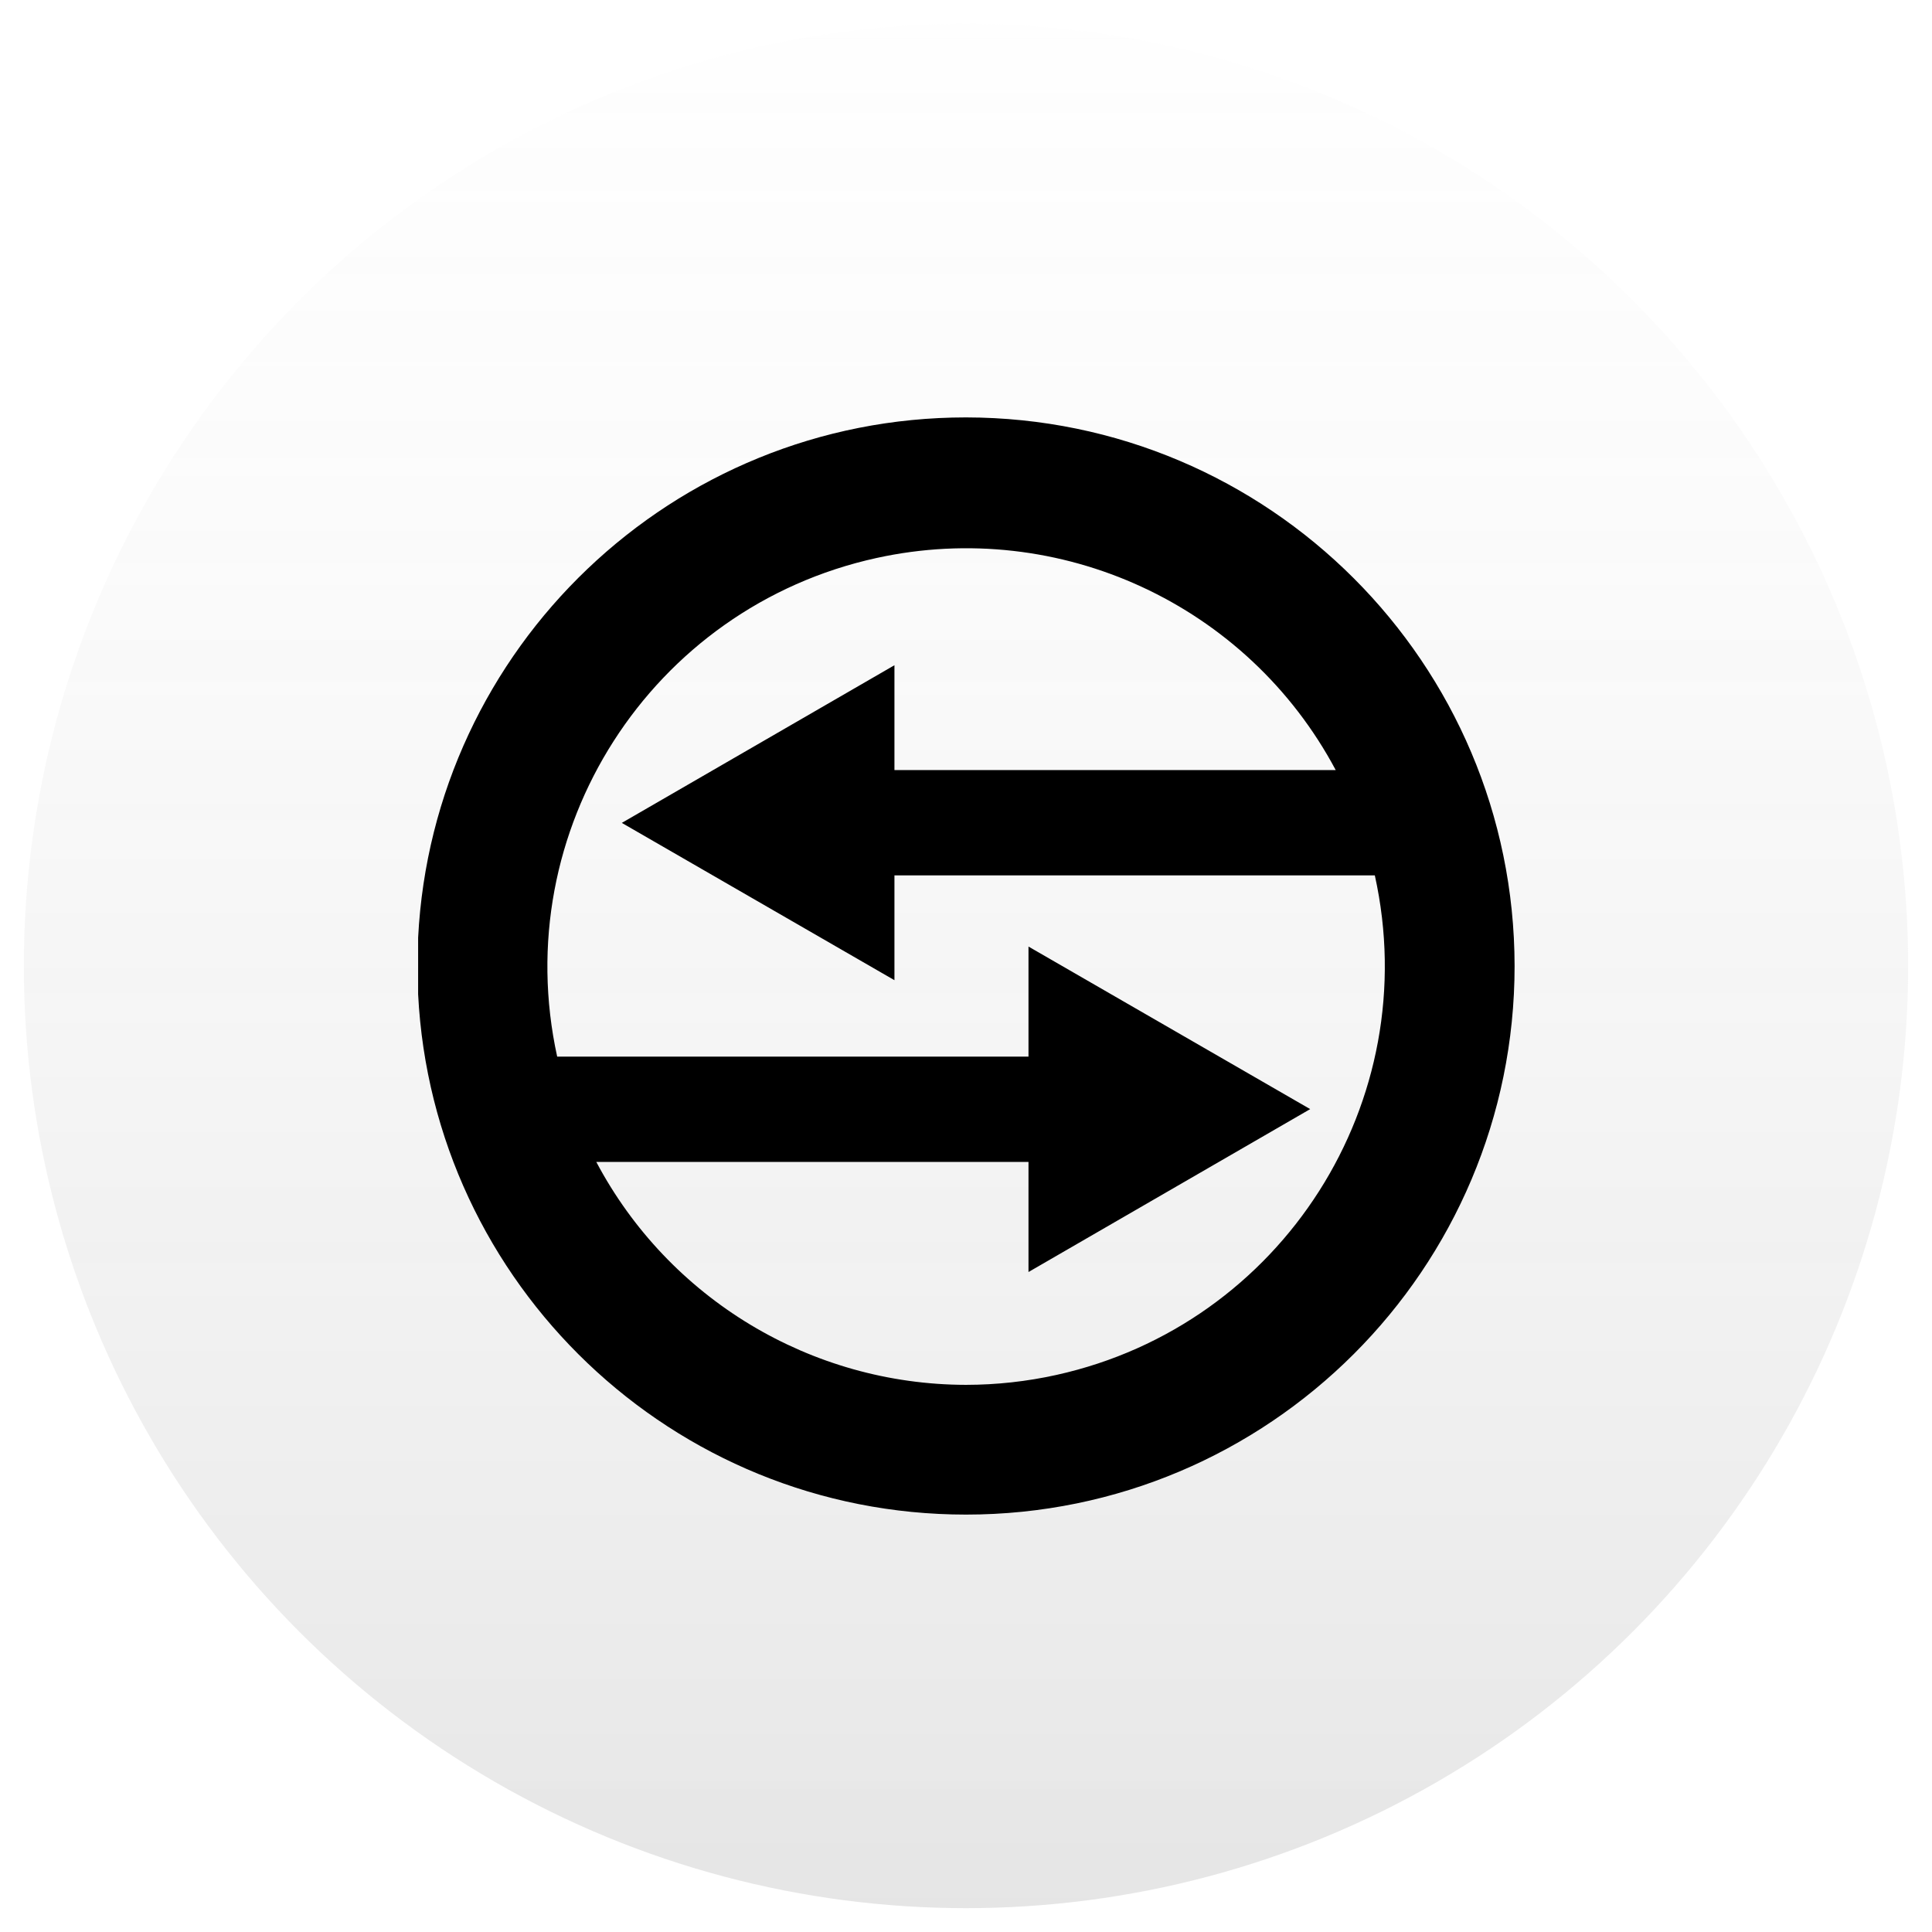 <?xml version="1.0" encoding="UTF-8"?>
<svg width="162px" height="162px" viewBox="0 0 162 162" version="1.1" xmlns="http://www.w3.org/2000/svg" xmlns:xlink="http://www.w3.org/1999/xlink">
    <!-- Generator: Sketch 47.1 (45422) - http://www.bohemiancoding.com/sketch -->
    <title>interchange</title>
    <desc>Created with Sketch.</desc>
    <defs>
        <linearGradient x1="50%" y1="-24.248%" x2="50%" y2="102.067%" id="linearGradient-1">
            <stop stop-color="#FFFFFF" stop-opacity="0" offset="0%"></stop>
            <stop stop-color="#646464" stop-opacity="0.894" offset="100%"></stop>
            <stop stop-color="#000000" stop-opacity="0.999" offset="100%"></stop>
        </linearGradient>
        <path d="M0.06,48.37 L0.06,43.63 C1.293,19.326 21.39,-1.42108547e-14 46,0 C71.394,0.028 91.973,20.606 92,46 C92,71.405 71.405,92 46,92 C21.39,92 1.293,72.674 0.06,48.37 L0.06,48.37 Z M46,81.121 C48.554,81.119 51.1,80.84 53.592,80.287 C72.529,76.09 84.477,57.336 80.28,38.4 L40,38.4 L40,47.19 L17.14,34 L40,20.78 L40,29.57 L77,29.57 C69.601,15.686 53.868,8.42 38.5,11.788 C19.559,15.939 7.569,34.659 11.72,53.6 L51.24,53.6 L51.24,44.37 L74.86,58 L51.24,71.66 L51.24,62.43 L15,62.43 C21.084,73.91 33.006,81.099 46,81.121 Z" id="path-2"></path>
    </defs>
    <g id="Page-1" stroke="none" stroke-width="1" fill="none" fill-rule="evenodd">
        <g id="LAYOUT-DESKTOP-DILOS-" transform="translate(-726, -2455)">
            <g id="interchange" transform="translate(728, 2457)">
                <circle id="Kreiselement" fill="url(#linearGradient-1)" opacity="0.19" cx="79" cy="79" r="79"></circle>
                <g id="Datenaustausch_DiLoS" transform="translate(33, 33)">
                    <mask id="mask-3" fill="white">
                        <use xlink:href="#path-2"></use>
                    </mask>
                    <use id="Clip-2" fill="#000000" xlink:href="#path-2"></use>
                </g>
            </g>
        </g>
    </g>
</svg>